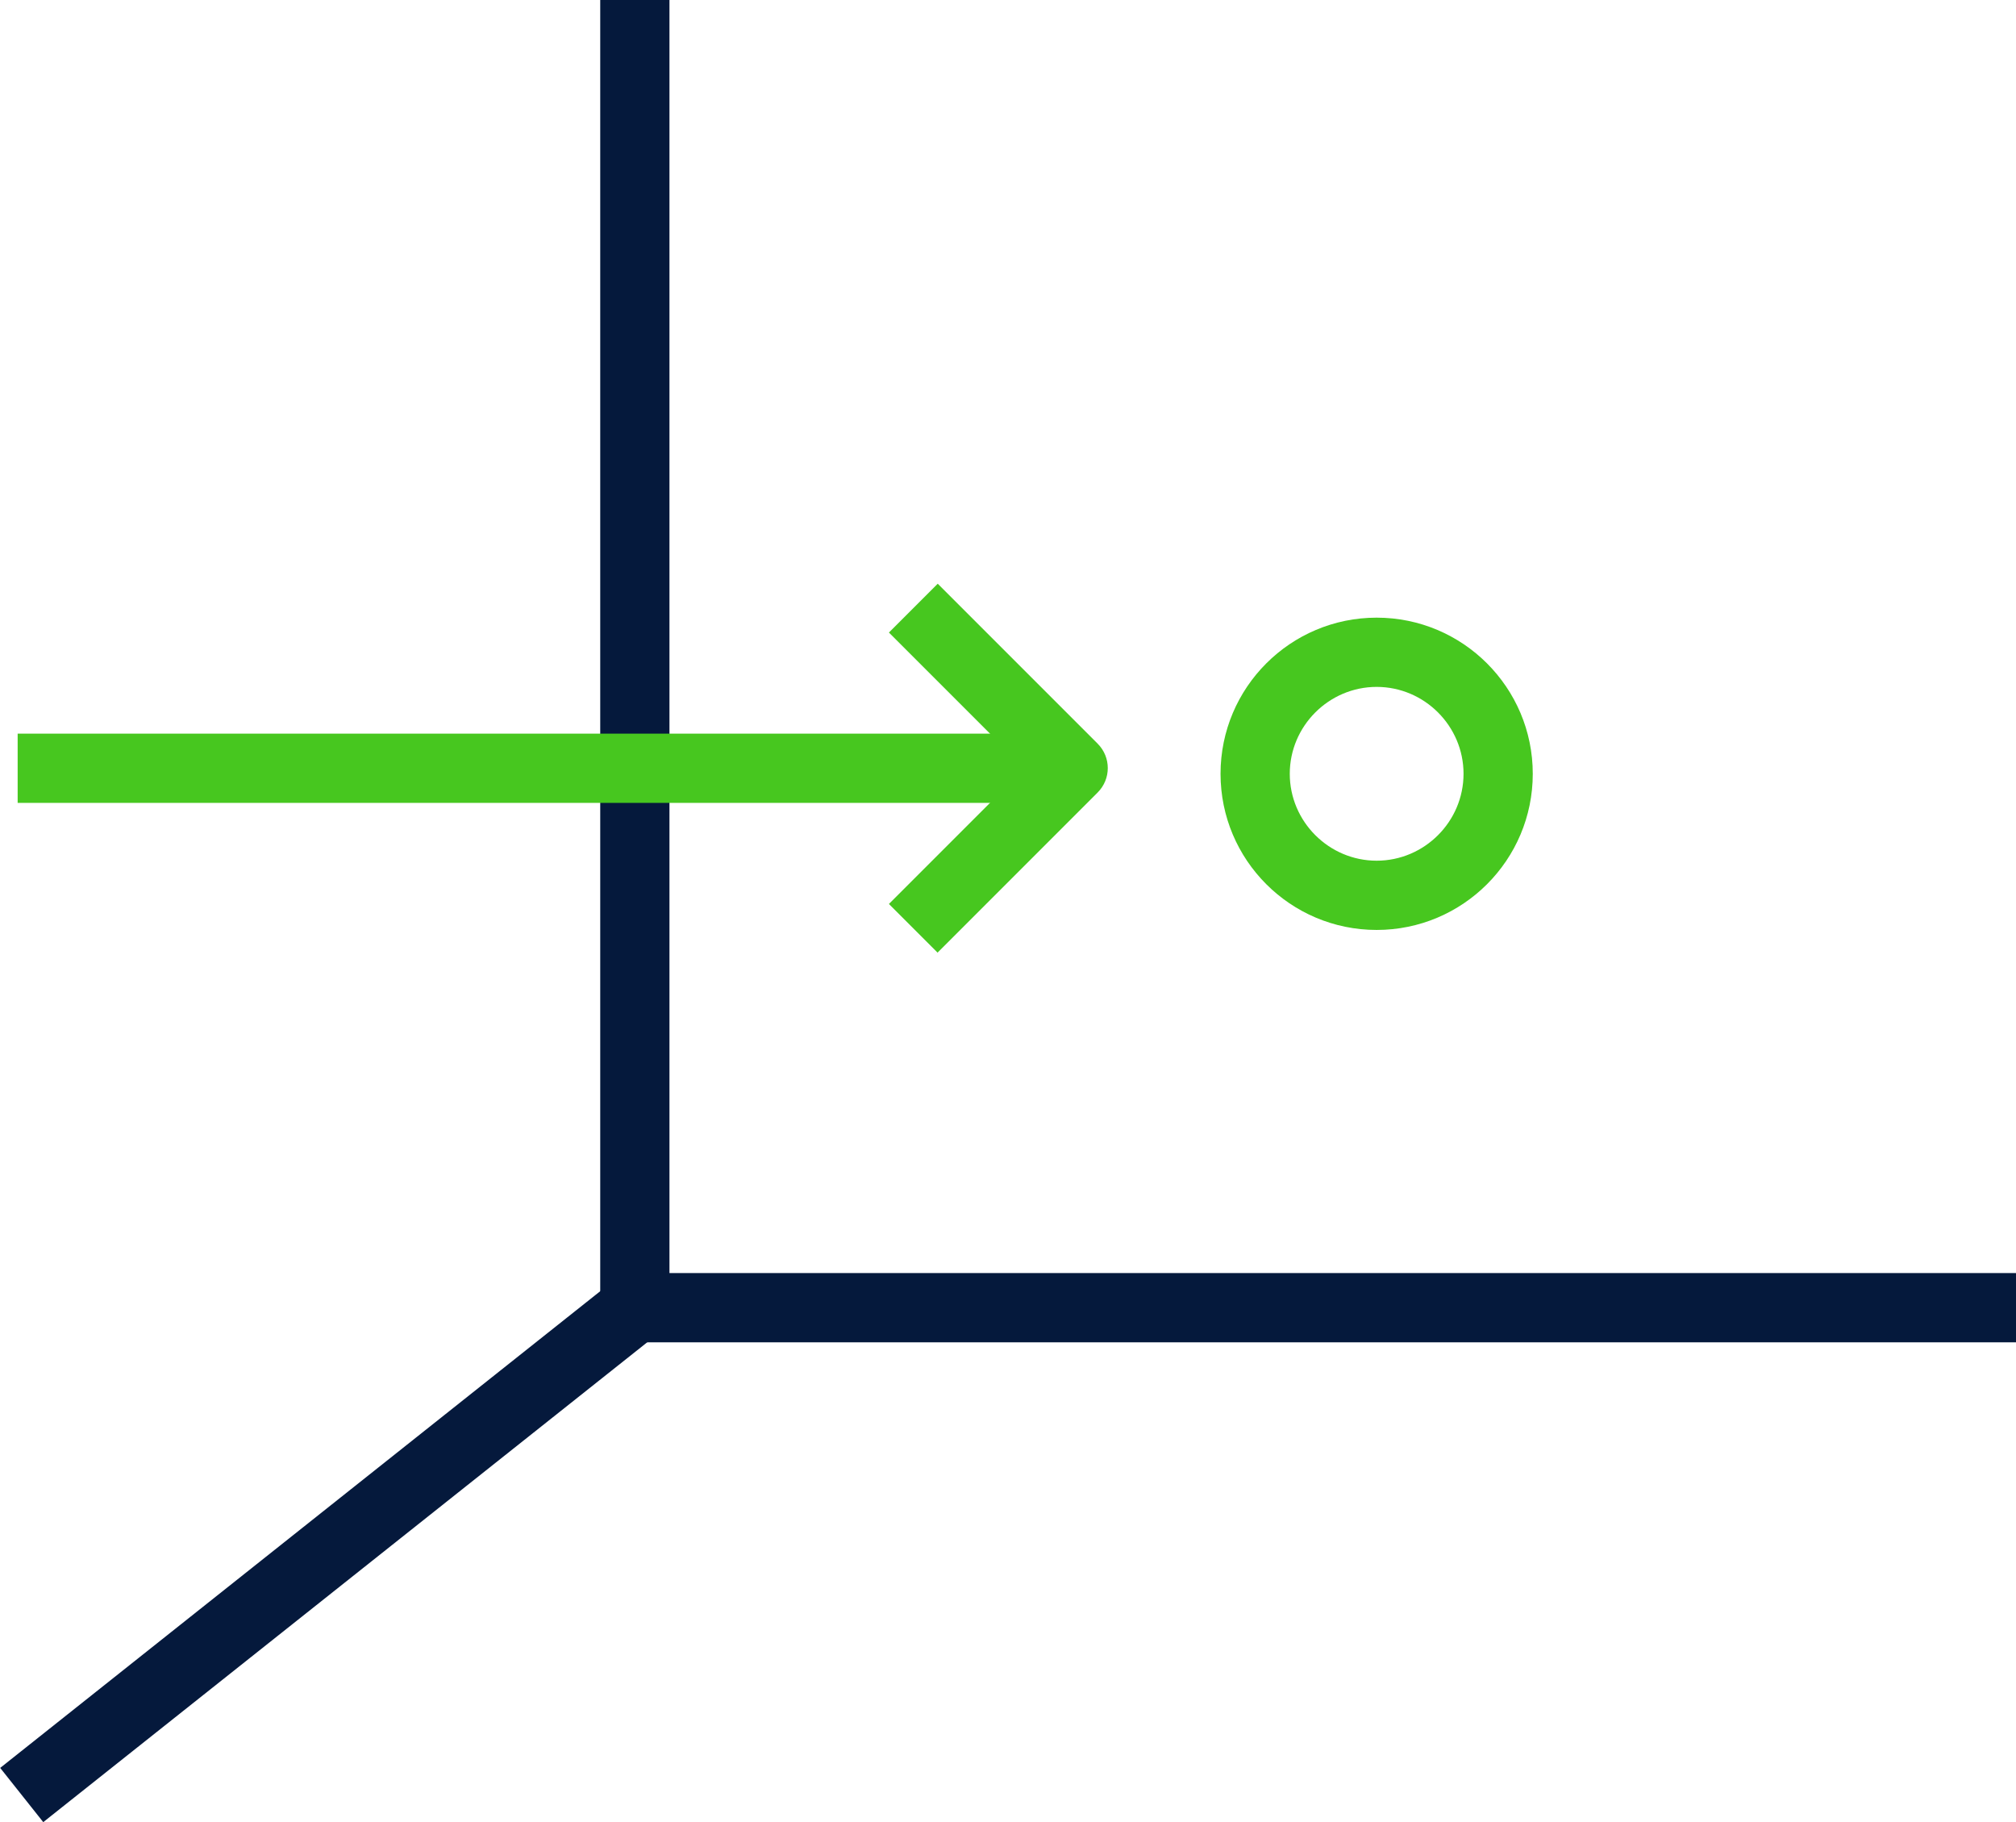 <?xml version="1.0" encoding="UTF-8"?>
<svg xmlns="http://www.w3.org/2000/svg" id="Ebene_2" data-name="Ebene 2" viewBox="0 0 58.24 52.63">
  <defs>
    <style>
      .cls-1 {
        fill: #47c71f;
      }

      .cls-1, .cls-2 {
        stroke-width: 0px;
      }

      .cls-2 {
        fill: #05193c;
      }
    </style>
  </defs>
  <path class="cls-2" d="M58.24,38.77H18.34c-.55,0-1-.45-1-1V0h2v36.77h38.9v2Z"></path>
  <rect class="cls-2" x="-1.83" y="43.81" width="22.63" height="2" transform="translate(-25.81 15.62) rotate(-38.46)"></rect>
  <rect class="cls-1" x=".51" y="21.19" width="30.5" height="2"></rect>
  <path class="cls-1" d="M27.09,27.52l-1.41-1.41,3.92-3.92-3.92-3.92,1.41-1.41,4.62,4.62c.39.39.39,1.02,0,1.41l-4.62,4.62Z"></path>
  <path class="cls-1" d="M39.77,26.86c-2.49,0-4.51-2.02-4.51-4.51s2.02-4.51,4.51-4.51,4.51,2.02,4.51,4.51-2.02,4.51-4.51,4.51ZM39.77,19.84c-1.38,0-2.51,1.13-2.51,2.51s1.13,2.51,2.51,2.51,2.51-1.13,2.51-2.51-1.13-2.51-2.51-2.51Z"></path>
</svg>
